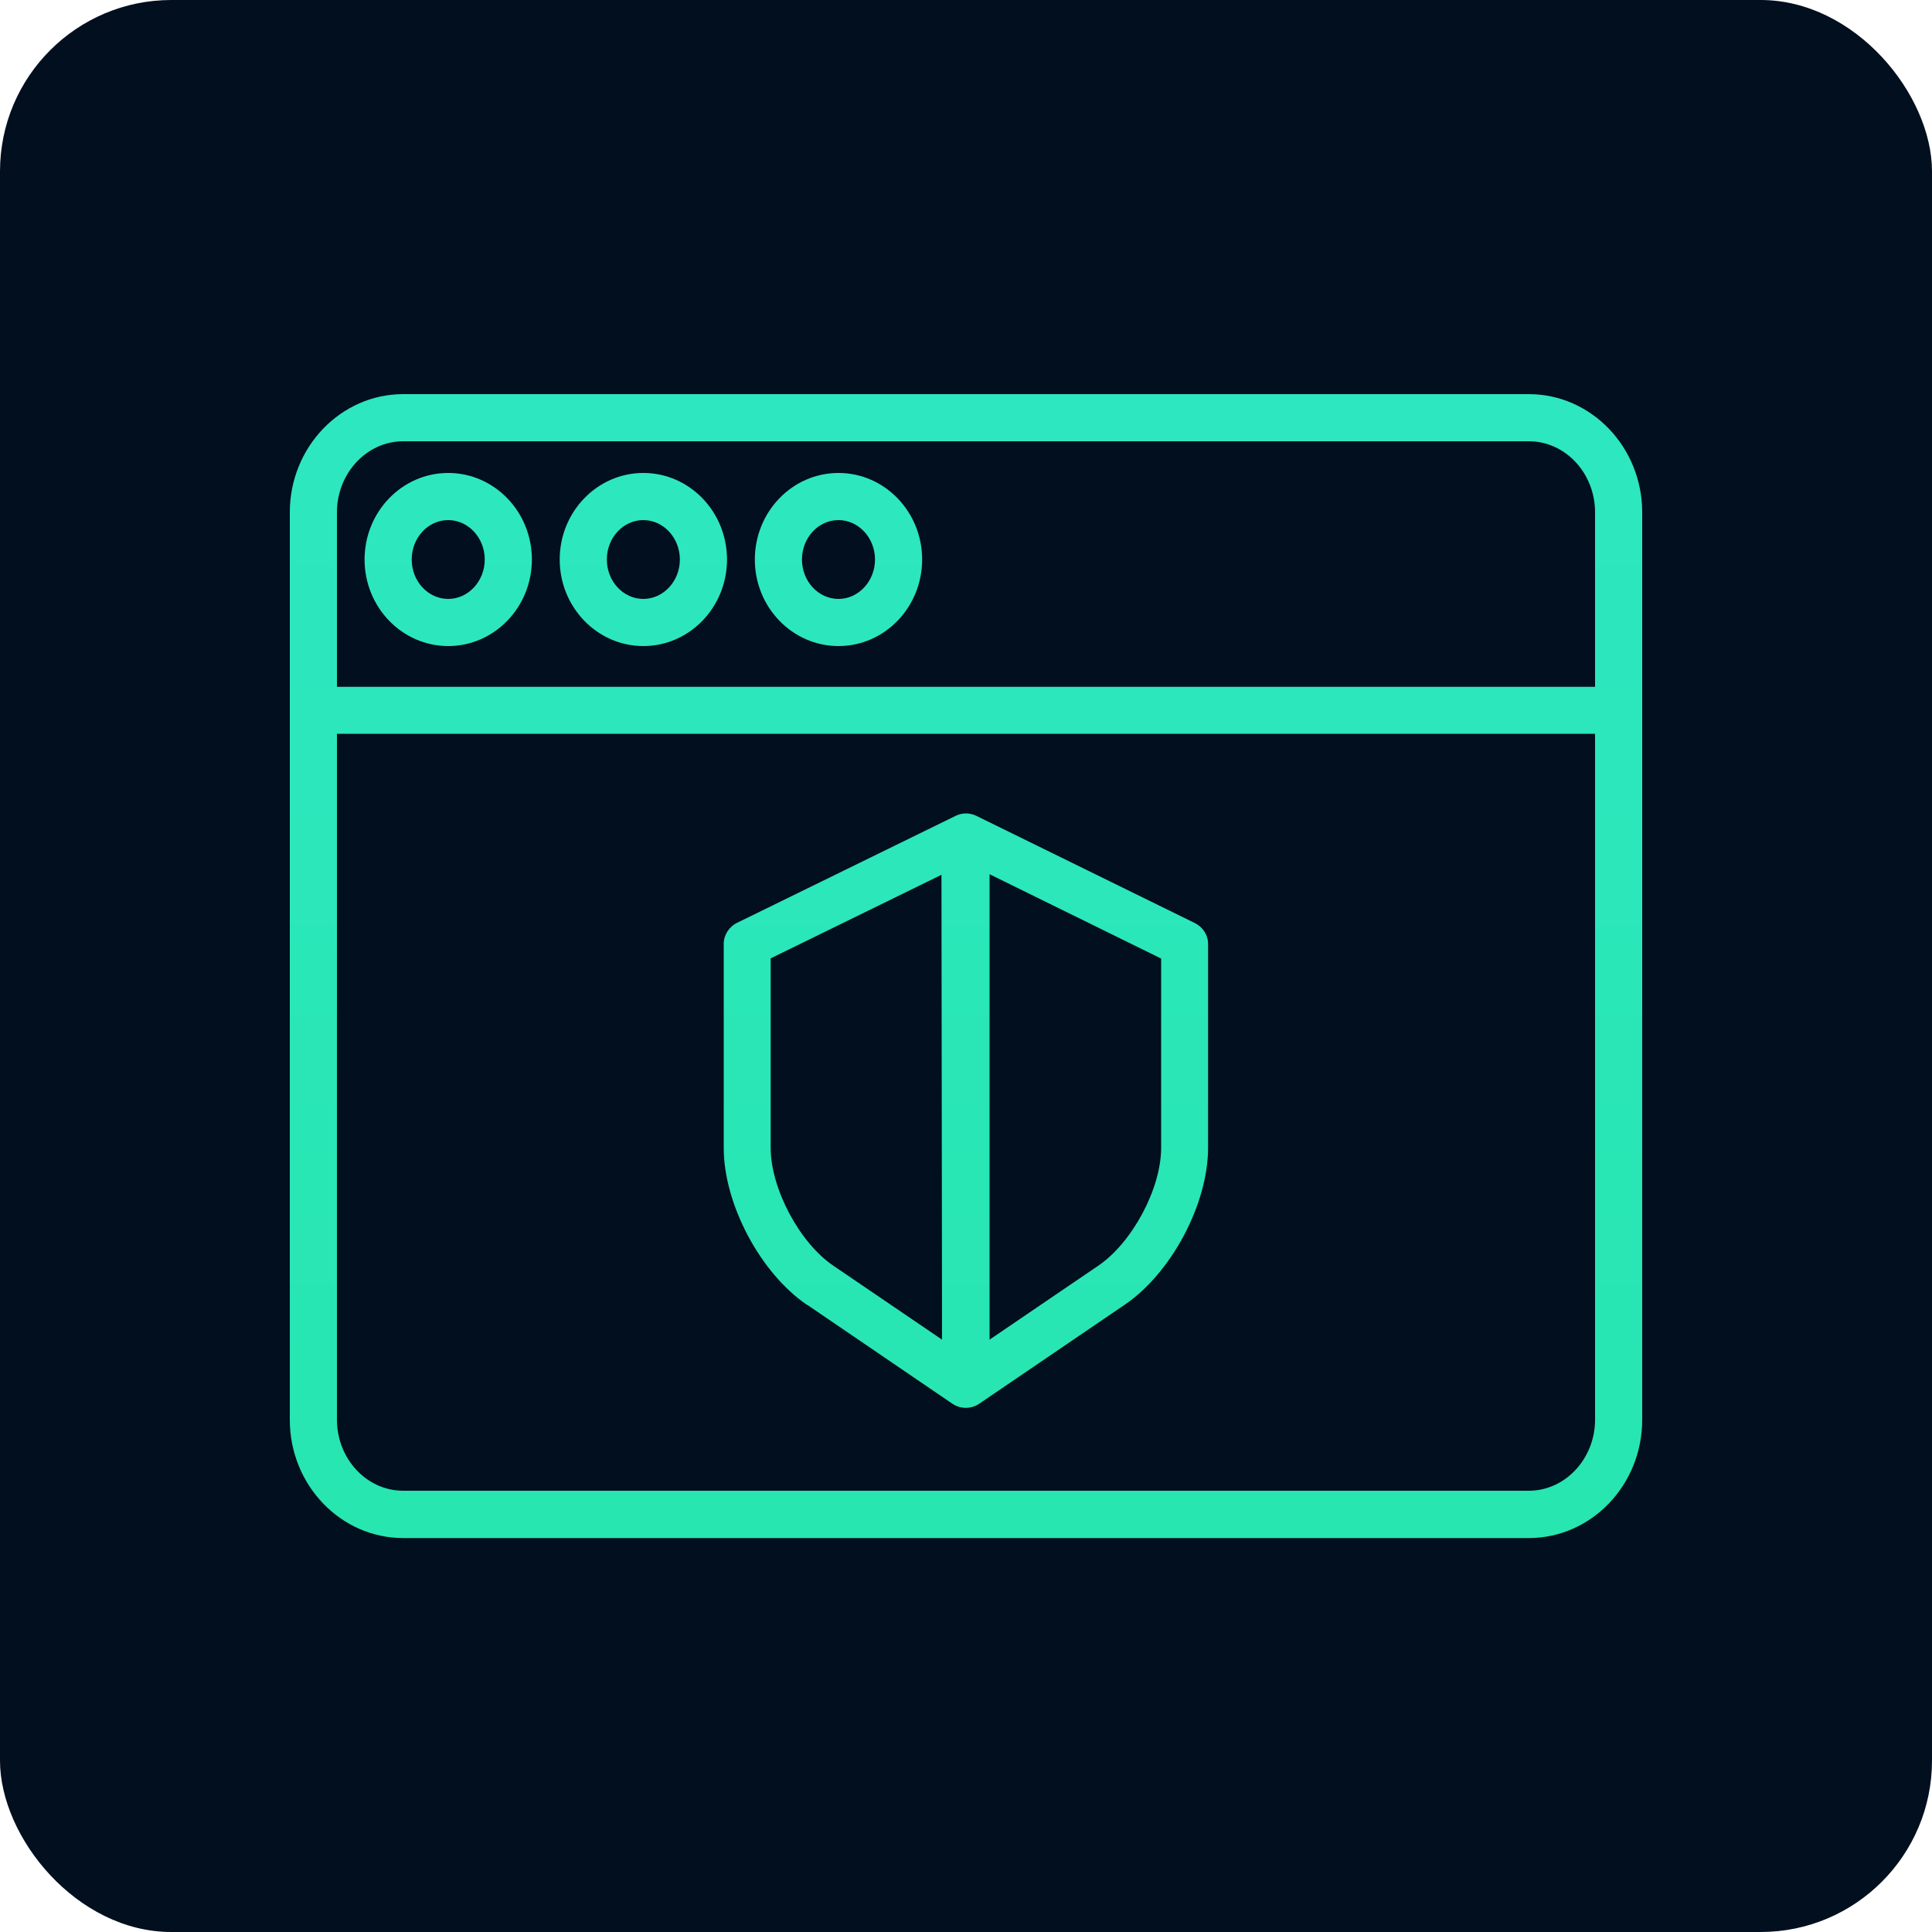 <?xml version="1.0" encoding="UTF-8"?> <svg xmlns="http://www.w3.org/2000/svg" xmlns:xlink="http://www.w3.org/1999/xlink" id="Livello_2" data-name="Livello 2" viewBox="0 0 100 100"><defs><style> .cls-1 { fill: url(#Sfumatura_senza_nome_22); } .cls-1, .cls-2 { stroke-width: 0px; } .cls-2 { fill: #020f1e; } </style><linearGradient id="Sfumatura_senza_nome_22" data-name="Sfumatura senza nome 22" x1="50" y1="145.53" x2="50" y2="-40.43" gradientUnits="userSpaceOnUse"><stop offset="0" stop-color="#20e59d"></stop><stop offset="1" stop-color="#34e8d2"></stop></linearGradient></defs><g id="Livello_1-2" data-name="Livello 1"><g><rect class="cls-2" width="100" height="100" rx="8.87" ry="8.87"></rect><g><path class="cls-1" d="M79.13,20.4H20.87c-3.24,0-5.87,2.75-5.87,6.12v46.97c0,3.37,2.63,6.12,5.87,6.12h58.26c3.24,0,5.87-2.75,5.87-6.12v-36.77h0v-10.2c0-3.37-2.63-6.12-5.87-6.12ZM82.56,73.48c0,2.02-1.54,3.68-3.43,3.68H20.87c-1.9,0-3.43-1.66-3.43-3.68v-35.5h65.12v35.5ZM82.56,35.55H17.44v-9.03c0-2.02,1.54-3.68,3.43-3.68h58.26c1.9,0,3.43,1.66,3.43,3.68v9.03Z"></path><path class="cls-1" d="M33.3,24.48c-2.39,0-4.33,2.01-4.33,4.48s1.94,4.48,4.33,4.48,4.33-2.01,4.33-4.48-1.94-4.48-4.33-4.48ZM33.3,31c-1.04,0-1.89-.91-1.89-2.04s.85-2.04,1.89-2.04,1.89.92,1.89,2.04-.85,2.04-1.89,2.04Z"></path><path class="cls-1" d="M43.4,24.48c-2.39,0-4.33,2.01-4.33,4.48s1.94,4.48,4.33,4.48,4.33-2.01,4.33-4.48-1.94-4.48-4.33-4.48ZM43.4,31c-1.04,0-1.89-.91-1.89-2.04s.85-2.04,1.89-2.04,1.89.92,1.89,2.04-.85,2.04-1.89,2.04Z"></path><path class="cls-1" d="M23.2,24.48c-2.39,0-4.33,2.01-4.33,4.48s1.94,4.48,4.33,4.48,4.33-2.01,4.33-4.48-1.94-4.48-4.33-4.48ZM23.2,31c-1.04,0-1.89-.91-1.89-2.04s.85-2.04,1.89-2.04,1.89.92,1.89,2.04-.85,2.04-1.89,2.04Z"></path><path class="cls-1" d="M41.77,67.53l7.53,5.13c.42.28.96.28,1.38,0l7.54-5.13c2.41-1.64,4.31-5.21,4.31-8.12v-10.55c0-.47-.28-.89-.7-1.09l-11.29-5.54c-.34-.17-.74-.17-1.08,0l-11.3,5.53c-.42.2-.7.63-.7,1.09v10.57c0,2.91,1.9,6.48,4.31,8.12ZM60.1,49.62v9.79c0,2.12-1.5,4.91-3.25,6.1l-5.63,3.83v-24.09s8.87,4.36,8.87,4.36ZM39.9,49.6l8.83-4.32.03,24.06-5.63-3.83c-1.75-1.19-3.24-3.99-3.24-6.1v-9.81Z"></path></g></g></g></svg> 